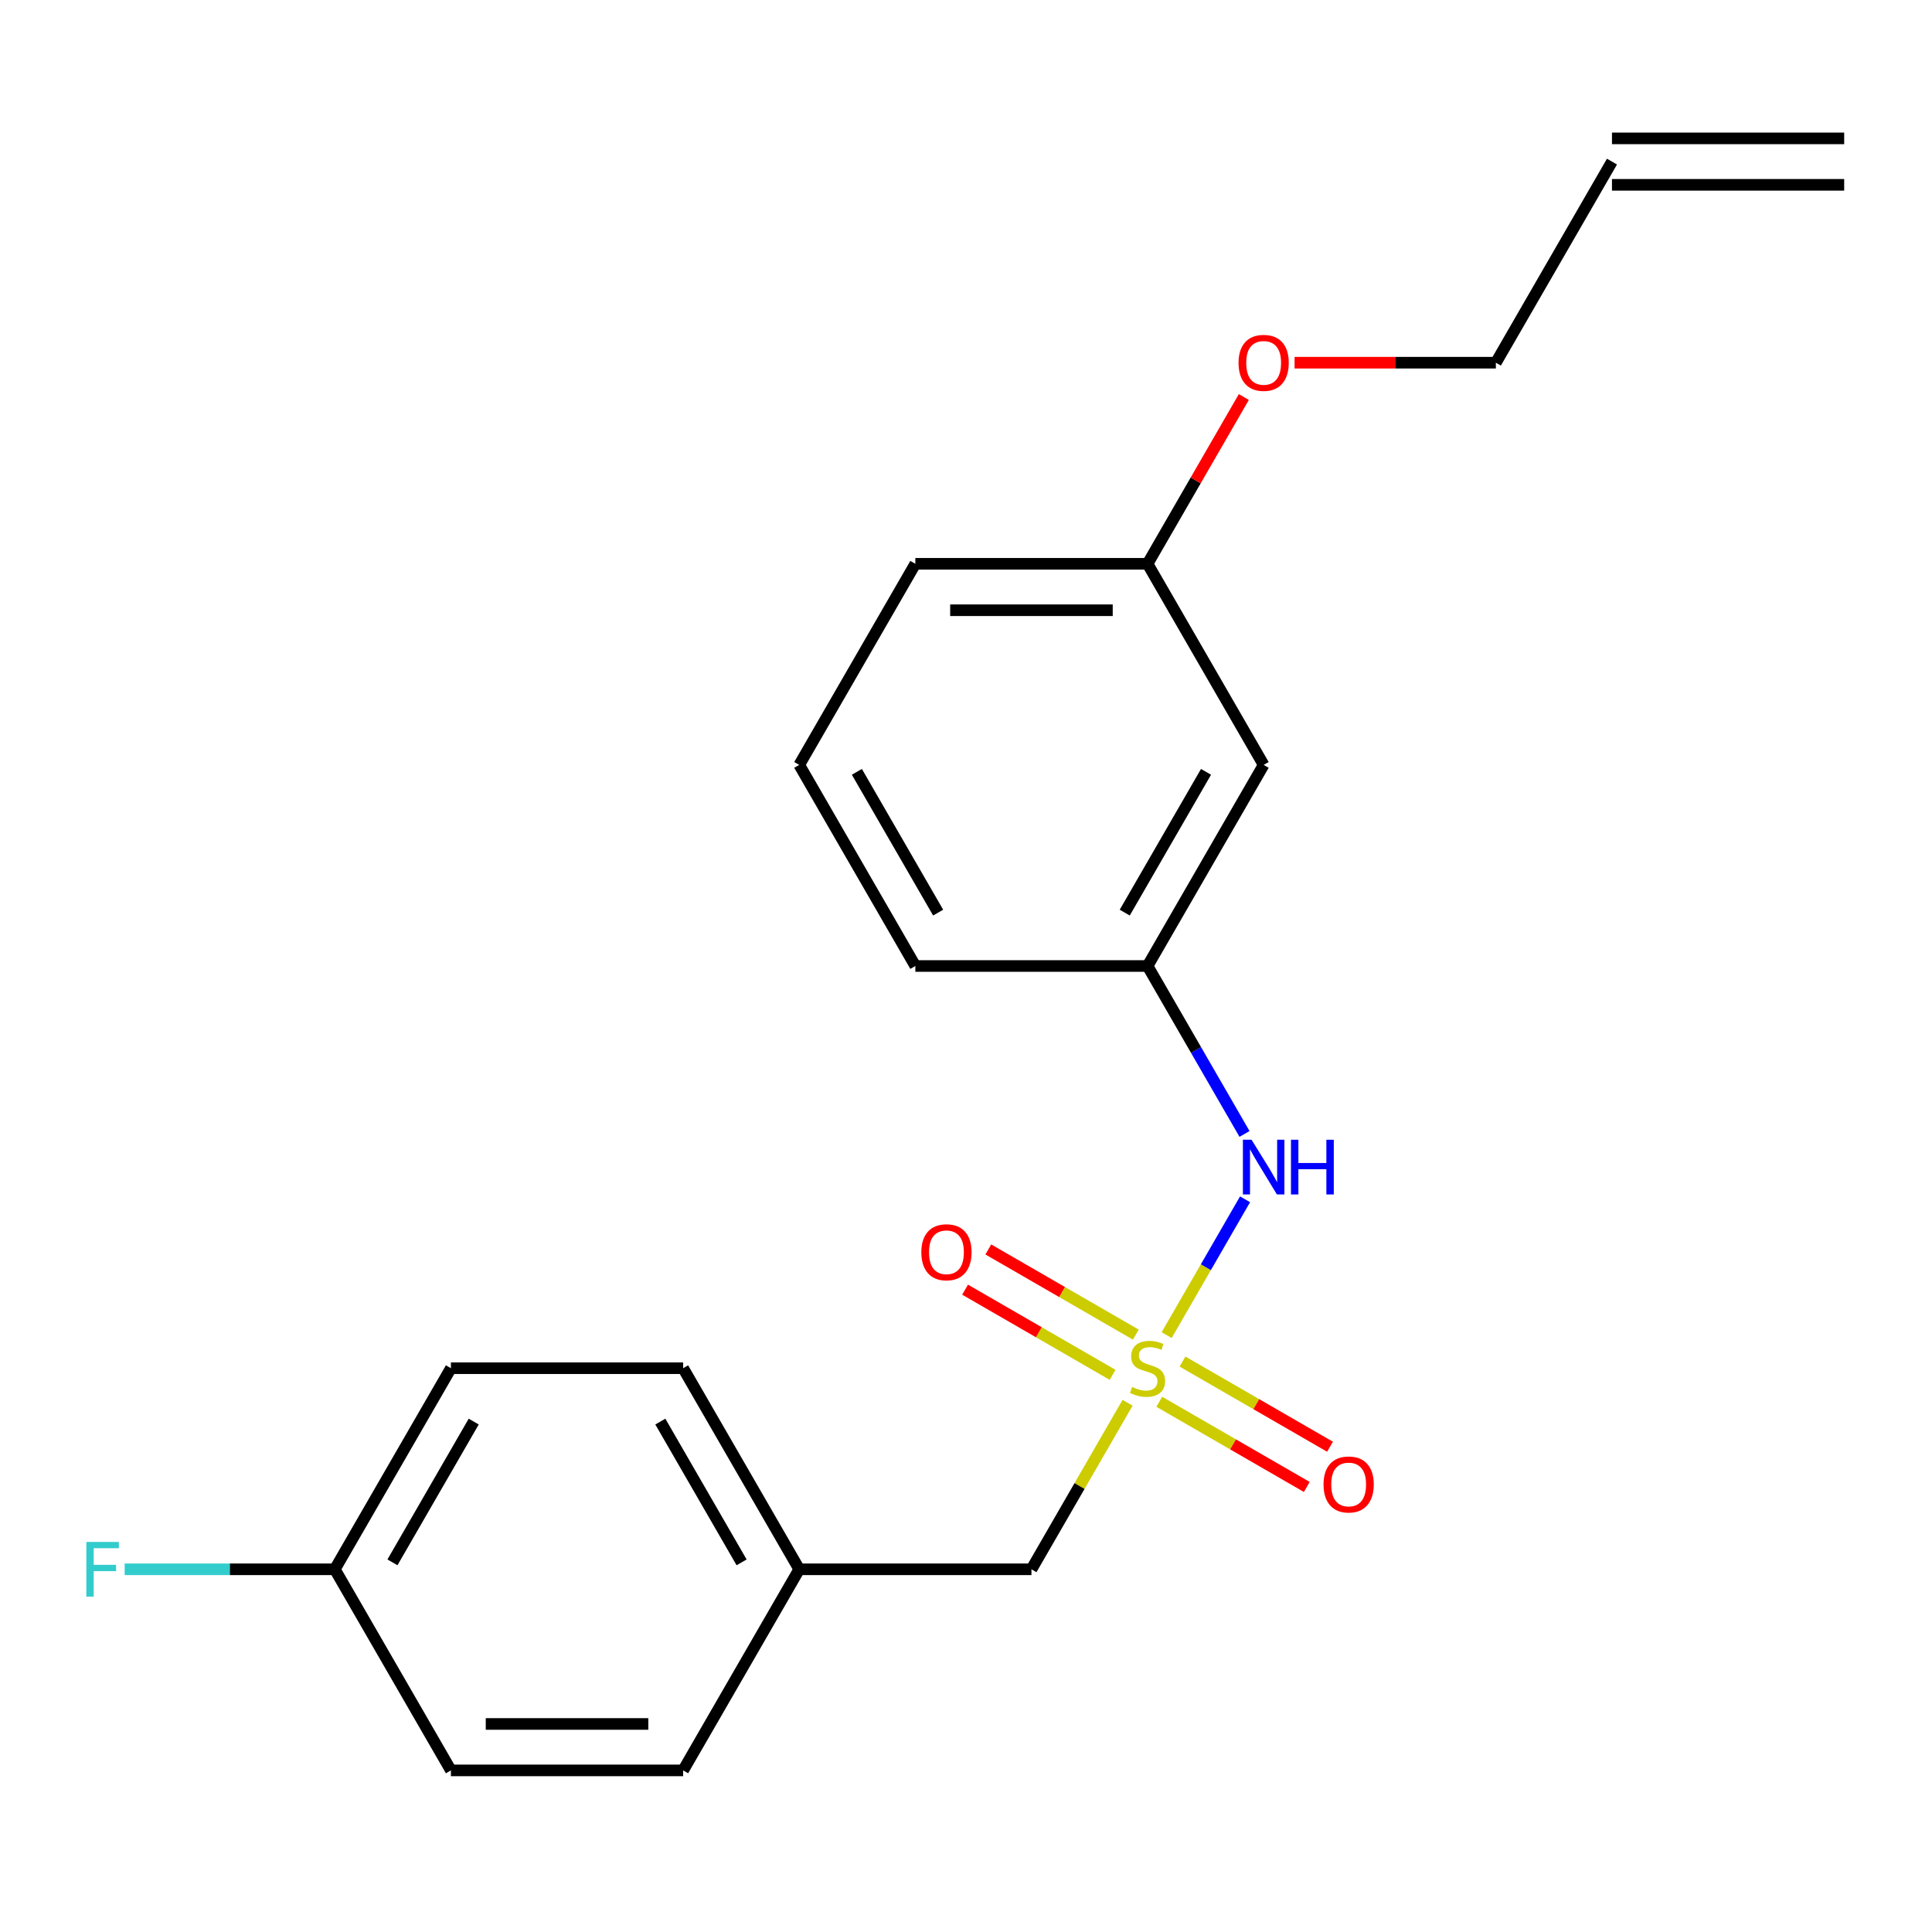 <?xml version='1.0' encoding='iso-8859-1'?>
<svg version='1.1' baseProfile='full'
              xmlns='http://www.w3.org/2000/svg'
                      xmlns:rdkit='http://www.rdkit.org/xml'
                      xmlns:xlink='http://www.w3.org/1999/xlink'
                  xml:space='preserve'
width='1000px' height='1000px' viewBox='0 0 1000 1000'>
<!-- END OF HEADER -->
<rect style='opacity:1.0;fill:#FFFFFF;stroke:none' width='1000' height='1000' x='0' y='0'> </rect>
<path class='bond-0' d='M 603.858,691.053 L 624.15,655.906' style='fill:none;fill-rule:evenodd;stroke:#CCCC00;stroke-width:6px;stroke-linecap:butt;stroke-linejoin:miter;stroke-opacity:1' />
<path class='bond-0' d='M 624.15,655.906 L 644.442,620.759' style='fill:none;fill-rule:evenodd;stroke:#0000FF;stroke-width:6px;stroke-linecap:butt;stroke-linejoin:miter;stroke-opacity:1' />
<path class='bond-1' d='M 587.895,690.792 L 549.721,668.752' style='fill:none;fill-rule:evenodd;stroke:#CCCC00;stroke-width:6px;stroke-linecap:butt;stroke-linejoin:miter;stroke-opacity:1' />
<path class='bond-1' d='M 549.721,668.752 L 511.547,646.712' style='fill:none;fill-rule:evenodd;stroke:#FF0000;stroke-width:6px;stroke-linecap:butt;stroke-linejoin:miter;stroke-opacity:1' />
<path class='bond-1' d='M 575.876,711.61 L 537.702,689.57' style='fill:none;fill-rule:evenodd;stroke:#CCCC00;stroke-width:6px;stroke-linecap:butt;stroke-linejoin:miter;stroke-opacity:1' />
<path class='bond-1' d='M 537.702,689.57 L 499.528,667.53' style='fill:none;fill-rule:evenodd;stroke:#FF0000;stroke-width:6px;stroke-linecap:butt;stroke-linejoin:miter;stroke-opacity:1' />
<path class='bond-2' d='M 600.046,725.564 L 638.22,747.604' style='fill:none;fill-rule:evenodd;stroke:#CCCC00;stroke-width:6px;stroke-linecap:butt;stroke-linejoin:miter;stroke-opacity:1' />
<path class='bond-2' d='M 638.22,747.604 L 676.394,769.644' style='fill:none;fill-rule:evenodd;stroke:#FF0000;stroke-width:6px;stroke-linecap:butt;stroke-linejoin:miter;stroke-opacity:1' />
<path class='bond-2' d='M 612.065,704.746 L 650.239,726.786' style='fill:none;fill-rule:evenodd;stroke:#CCCC00;stroke-width:6px;stroke-linecap:butt;stroke-linejoin:miter;stroke-opacity:1' />
<path class='bond-2' d='M 650.239,726.786 L 688.413,748.826' style='fill:none;fill-rule:evenodd;stroke:#FF0000;stroke-width:6px;stroke-linecap:butt;stroke-linejoin:miter;stroke-opacity:1' />
<path class='bond-3' d='M 583.645,726.063 L 558.76,769.165' style='fill:none;fill-rule:evenodd;stroke:#CCCC00;stroke-width:6px;stroke-linecap:butt;stroke-linejoin:miter;stroke-opacity:1' />
<path class='bond-3' d='M 558.76,769.165 L 533.875,812.267' style='fill:none;fill-rule:evenodd;stroke:#000000;stroke-width:6px;stroke-linecap:butt;stroke-linejoin:miter;stroke-opacity:1' />
<path class='bond-4' d='M 644.156,586.924 L 619.064,543.462' style='fill:none;fill-rule:evenodd;stroke:#0000FF;stroke-width:6px;stroke-linecap:butt;stroke-linejoin:miter;stroke-opacity:1' />
<path class='bond-4' d='M 619.064,543.462 L 593.971,500' style='fill:none;fill-rule:evenodd;stroke:#000000;stroke-width:6px;stroke-linecap:butt;stroke-linejoin:miter;stroke-opacity:1' />
<path class='bond-8' d='M 533.875,812.267 L 413.683,812.267' style='fill:none;fill-rule:evenodd;stroke:#000000;stroke-width:6px;stroke-linecap:butt;stroke-linejoin:miter;stroke-opacity:1' />
<path class='bond-5' d='M 593.971,500 L 654.066,395.911' style='fill:none;fill-rule:evenodd;stroke:#000000;stroke-width:6px;stroke-linecap:butt;stroke-linejoin:miter;stroke-opacity:1' />
<path class='bond-5' d='M 582.167,472.367 L 624.234,399.505' style='fill:none;fill-rule:evenodd;stroke:#000000;stroke-width:6px;stroke-linecap:butt;stroke-linejoin:miter;stroke-opacity:1' />
<path class='bond-19' d='M 593.971,500 L 473.779,500' style='fill:none;fill-rule:evenodd;stroke:#000000;stroke-width:6px;stroke-linecap:butt;stroke-linejoin:miter;stroke-opacity:1' />
<path class='bond-9' d='M 654.066,395.911 L 593.971,291.822' style='fill:none;fill-rule:evenodd;stroke:#000000;stroke-width:6px;stroke-linecap:butt;stroke-linejoin:miter;stroke-opacity:1' />
<path class='bond-6' d='M 834.354,83.644 L 774.258,187.733' style='fill:none;fill-rule:evenodd;stroke:#000000;stroke-width:6px;stroke-linecap:butt;stroke-linejoin:miter;stroke-opacity:1' />
<path class='bond-7' d='M 834.354,95.663 L 954.545,95.663' style='fill:none;fill-rule:evenodd;stroke:#000000;stroke-width:6px;stroke-linecap:butt;stroke-linejoin:miter;stroke-opacity:1' />
<path class='bond-7' d='M 834.354,71.625 L 954.545,71.625' style='fill:none;fill-rule:evenodd;stroke:#000000;stroke-width:6px;stroke-linecap:butt;stroke-linejoin:miter;stroke-opacity:1' />
<path class='bond-14' d='M 413.683,812.267 L 353.588,916.356' style='fill:none;fill-rule:evenodd;stroke:#000000;stroke-width:6px;stroke-linecap:butt;stroke-linejoin:miter;stroke-opacity:1' />
<path class='bond-15' d='M 413.683,812.267 L 353.588,708.178' style='fill:none;fill-rule:evenodd;stroke:#000000;stroke-width:6px;stroke-linecap:butt;stroke-linejoin:miter;stroke-opacity:1' />
<path class='bond-15' d='M 383.851,808.673 L 341.784,735.81' style='fill:none;fill-rule:evenodd;stroke:#000000;stroke-width:6px;stroke-linecap:butt;stroke-linejoin:miter;stroke-opacity:1' />
<path class='bond-16' d='M 593.971,291.822 L 618.89,248.66' style='fill:none;fill-rule:evenodd;stroke:#000000;stroke-width:6px;stroke-linecap:butt;stroke-linejoin:miter;stroke-opacity:1' />
<path class='bond-16' d='M 618.89,248.66 L 643.81,205.498' style='fill:none;fill-rule:evenodd;stroke:#FF0000;stroke-width:6px;stroke-linecap:butt;stroke-linejoin:miter;stroke-opacity:1' />
<path class='bond-22' d='M 593.971,291.822 L 473.779,291.822' style='fill:none;fill-rule:evenodd;stroke:#000000;stroke-width:6px;stroke-linecap:butt;stroke-linejoin:miter;stroke-opacity:1' />
<path class='bond-22' d='M 575.942,315.86 L 491.808,315.86' style='fill:none;fill-rule:evenodd;stroke:#000000;stroke-width:6px;stroke-linecap:butt;stroke-linejoin:miter;stroke-opacity:1' />
<path class='bond-10' d='M 173.3,812.267 L 233.396,708.178' style='fill:none;fill-rule:evenodd;stroke:#000000;stroke-width:6px;stroke-linecap:butt;stroke-linejoin:miter;stroke-opacity:1' />
<path class='bond-10' d='M 203.132,808.673 L 245.199,735.81' style='fill:none;fill-rule:evenodd;stroke:#000000;stroke-width:6px;stroke-linecap:butt;stroke-linejoin:miter;stroke-opacity:1' />
<path class='bond-11' d='M 173.3,812.267 L 118.917,812.267' style='fill:none;fill-rule:evenodd;stroke:#000000;stroke-width:6px;stroke-linecap:butt;stroke-linejoin:miter;stroke-opacity:1' />
<path class='bond-11' d='M 118.917,812.267 L 64.533,812.267' style='fill:none;fill-rule:evenodd;stroke:#33CCCC;stroke-width:6px;stroke-linecap:butt;stroke-linejoin:miter;stroke-opacity:1' />
<path class='bond-21' d='M 173.3,812.267 L 233.396,916.356' style='fill:none;fill-rule:evenodd;stroke:#000000;stroke-width:6px;stroke-linecap:butt;stroke-linejoin:miter;stroke-opacity:1' />
<path class='bond-12' d='M 233.396,916.356 L 353.588,916.356' style='fill:none;fill-rule:evenodd;stroke:#000000;stroke-width:6px;stroke-linecap:butt;stroke-linejoin:miter;stroke-opacity:1' />
<path class='bond-12' d='M 251.425,892.318 L 335.559,892.318' style='fill:none;fill-rule:evenodd;stroke:#000000;stroke-width:6px;stroke-linecap:butt;stroke-linejoin:miter;stroke-opacity:1' />
<path class='bond-13' d='M 233.396,708.178 L 353.588,708.178' style='fill:none;fill-rule:evenodd;stroke:#000000;stroke-width:6px;stroke-linecap:butt;stroke-linejoin:miter;stroke-opacity:1' />
<path class='bond-18' d='M 670.071,187.733 L 722.165,187.733' style='fill:none;fill-rule:evenodd;stroke:#FF0000;stroke-width:6px;stroke-linecap:butt;stroke-linejoin:miter;stroke-opacity:1' />
<path class='bond-18' d='M 722.165,187.733 L 774.258,187.733' style='fill:none;fill-rule:evenodd;stroke:#000000;stroke-width:6px;stroke-linecap:butt;stroke-linejoin:miter;stroke-opacity:1' />
<path class='bond-17' d='M 413.683,395.911 L 473.779,500' style='fill:none;fill-rule:evenodd;stroke:#000000;stroke-width:6px;stroke-linecap:butt;stroke-linejoin:miter;stroke-opacity:1' />
<path class='bond-17' d='M 443.515,399.505 L 485.583,472.367' style='fill:none;fill-rule:evenodd;stroke:#000000;stroke-width:6px;stroke-linecap:butt;stroke-linejoin:miter;stroke-opacity:1' />
<path class='bond-20' d='M 413.683,395.911 L 473.779,291.822' style='fill:none;fill-rule:evenodd;stroke:#000000;stroke-width:6px;stroke-linecap:butt;stroke-linejoin:miter;stroke-opacity:1' />
<path  class='atom-0' d='M 585.971 717.898
Q 586.291 718.018, 587.611 718.578
Q 588.931 719.138, 590.371 719.498
Q 591.851 719.818, 593.291 719.818
Q 595.971 719.818, 597.531 718.538
Q 599.091 717.218, 599.091 714.938
Q 599.091 713.378, 598.291 712.418
Q 597.531 711.458, 596.331 710.938
Q 595.131 710.418, 593.131 709.818
Q 590.611 709.058, 589.091 708.338
Q 587.611 707.618, 586.531 706.098
Q 585.491 704.578, 585.491 702.018
Q 585.491 698.458, 587.891 696.258
Q 590.331 694.058, 595.131 694.058
Q 598.411 694.058, 602.131 695.618
L 601.211 698.698
Q 597.811 697.298, 595.251 697.298
Q 592.491 697.298, 590.971 698.458
Q 589.451 699.578, 589.491 701.538
Q 589.491 703.058, 590.251 703.978
Q 591.051 704.898, 592.171 705.418
Q 593.331 705.938, 595.251 706.538
Q 597.811 707.338, 599.331 708.138
Q 600.851 708.938, 601.931 710.578
Q 603.051 712.178, 603.051 714.938
Q 603.051 718.858, 600.411 720.978
Q 597.811 723.058, 593.451 723.058
Q 590.931 723.058, 589.011 722.498
Q 587.131 721.978, 584.891 721.058
L 585.971 717.898
' fill='#CCCC00'/>
<path  class='atom-1' d='M 647.806 589.929
L 657.086 604.929
Q 658.006 606.409, 659.486 609.089
Q 660.966 611.769, 661.046 611.929
L 661.046 589.929
L 664.806 589.929
L 664.806 618.249
L 660.926 618.249
L 650.966 601.849
Q 649.806 599.929, 648.566 597.729
Q 647.366 595.529, 647.006 594.849
L 647.006 618.249
L 643.326 618.249
L 643.326 589.929
L 647.806 589.929
' fill='#0000FF'/>
<path  class='atom-1' d='M 668.206 589.929
L 672.046 589.929
L 672.046 601.969
L 686.526 601.969
L 686.526 589.929
L 690.366 589.929
L 690.366 618.249
L 686.526 618.249
L 686.526 605.169
L 672.046 605.169
L 672.046 618.249
L 668.206 618.249
L 668.206 589.929
' fill='#0000FF'/>
<path  class='atom-2' d='M 476.882 648.162
Q 476.882 641.362, 480.242 637.562
Q 483.602 633.762, 489.882 633.762
Q 496.162 633.762, 499.522 637.562
Q 502.882 641.362, 502.882 648.162
Q 502.882 655.042, 499.482 658.962
Q 496.082 662.842, 489.882 662.842
Q 483.642 662.842, 480.242 658.962
Q 476.882 655.082, 476.882 648.162
M 489.882 659.642
Q 494.202 659.642, 496.522 656.762
Q 498.882 653.842, 498.882 648.162
Q 498.882 642.602, 496.522 639.802
Q 494.202 636.962, 489.882 636.962
Q 485.562 636.962, 483.202 639.762
Q 480.882 642.562, 480.882 648.162
Q 480.882 653.882, 483.202 656.762
Q 485.562 659.642, 489.882 659.642
' fill='#FF0000'/>
<path  class='atom-3' d='M 685.06 768.354
Q 685.06 761.554, 688.42 757.754
Q 691.78 753.954, 698.06 753.954
Q 704.34 753.954, 707.7 757.754
Q 711.06 761.554, 711.06 768.354
Q 711.06 775.234, 707.66 779.154
Q 704.26 783.034, 698.06 783.034
Q 691.82 783.034, 688.42 779.154
Q 685.06 775.274, 685.06 768.354
M 698.06 779.834
Q 702.38 779.834, 704.7 776.954
Q 707.06 774.034, 707.06 768.354
Q 707.06 762.794, 704.7 759.994
Q 702.38 757.154, 698.06 757.154
Q 693.74 757.154, 691.38 759.954
Q 689.06 762.754, 689.06 768.354
Q 689.06 774.074, 691.38 776.954
Q 693.74 779.834, 698.06 779.834
' fill='#FF0000'/>
<path  class='atom-12' d='M 44.689 798.107
L 61.529 798.107
L 61.529 801.347
L 48.489 801.347
L 48.489 809.947
L 60.089 809.947
L 60.089 813.227
L 48.489 813.227
L 48.489 826.427
L 44.689 826.427
L 44.689 798.107
' fill='#33CCCC'/>
<path  class='atom-17' d='M 641.066 187.813
Q 641.066 181.013, 644.426 177.213
Q 647.786 173.413, 654.066 173.413
Q 660.346 173.413, 663.706 177.213
Q 667.066 181.013, 667.066 187.813
Q 667.066 194.693, 663.666 198.613
Q 660.266 202.493, 654.066 202.493
Q 647.826 202.493, 644.426 198.613
Q 641.066 194.733, 641.066 187.813
M 654.066 199.293
Q 658.386 199.293, 660.706 196.413
Q 663.066 193.493, 663.066 187.813
Q 663.066 182.253, 660.706 179.453
Q 658.386 176.613, 654.066 176.613
Q 649.746 176.613, 647.386 179.413
Q 645.066 182.213, 645.066 187.813
Q 645.066 193.533, 647.386 196.413
Q 649.746 199.293, 654.066 199.293
' fill='#FF0000'/>
</svg>

